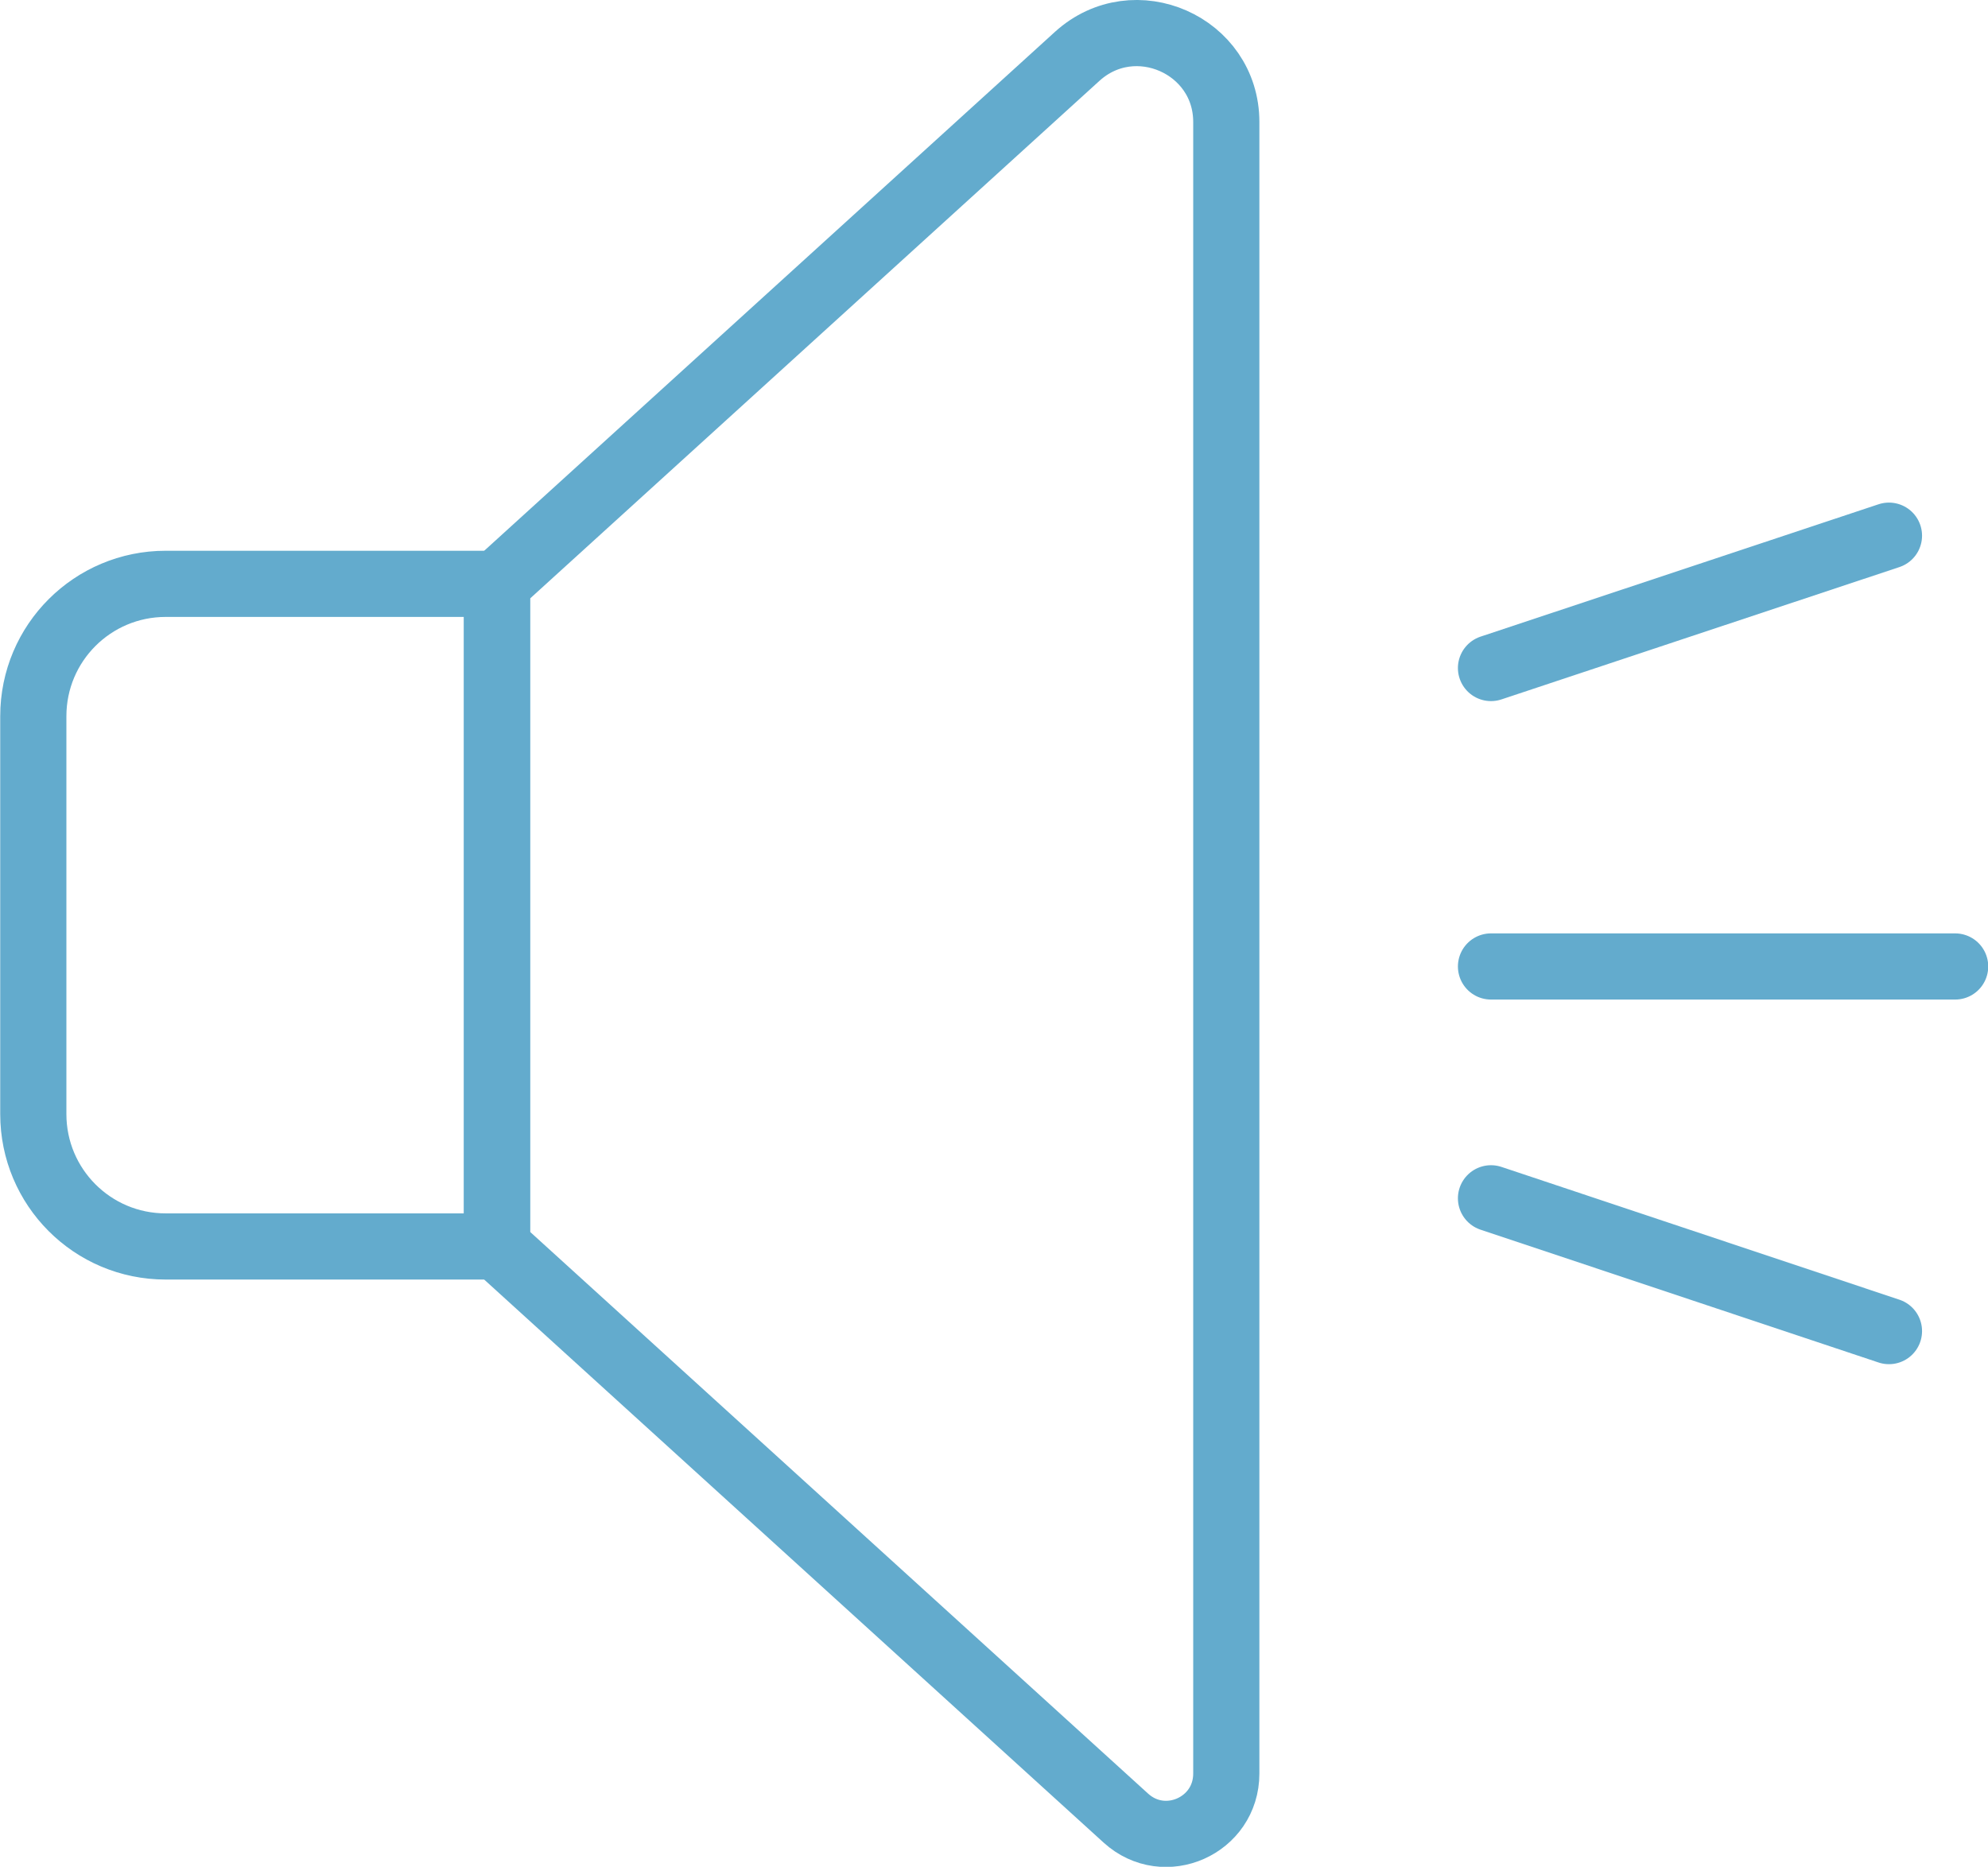 <?xml version="1.0" encoding="UTF-8"?><svg id="Calque_1" xmlns="http://www.w3.org/2000/svg" viewBox="0 0 44.16 41.47"><defs><style>.cls-1{fill:none;stroke:#63abcd;stroke-linecap:round;stroke-linejoin:round;stroke-width:1.47px;}</style></defs><g><path class="cls-1" d="M3.68,12.97h7.36v14.72H3.68c-1.63,0-2.94-1.32-2.94-2.94V15.91c0-1.63,1.32-2.94,2.94-2.94Z"/><path class="cls-1" d="M11.04,27.69V12.97L23.93,1.25c1.27-1.15,3.31-.25,3.31,1.46V39.4c0,1.16-1.37,1.77-2.23,.99l-13.96-12.69Z"/></g><g><line class="cls-1" x1="33.12" y1="14.84" x2="41.96" y2="11.9"/><line class="cls-1" x1="33.12" y1="21.47" x2="43.43" y2="21.47"/><line class="cls-1" x1="41.96" y1="29.57" x2="33.12" y2="26.62"/></g></svg>